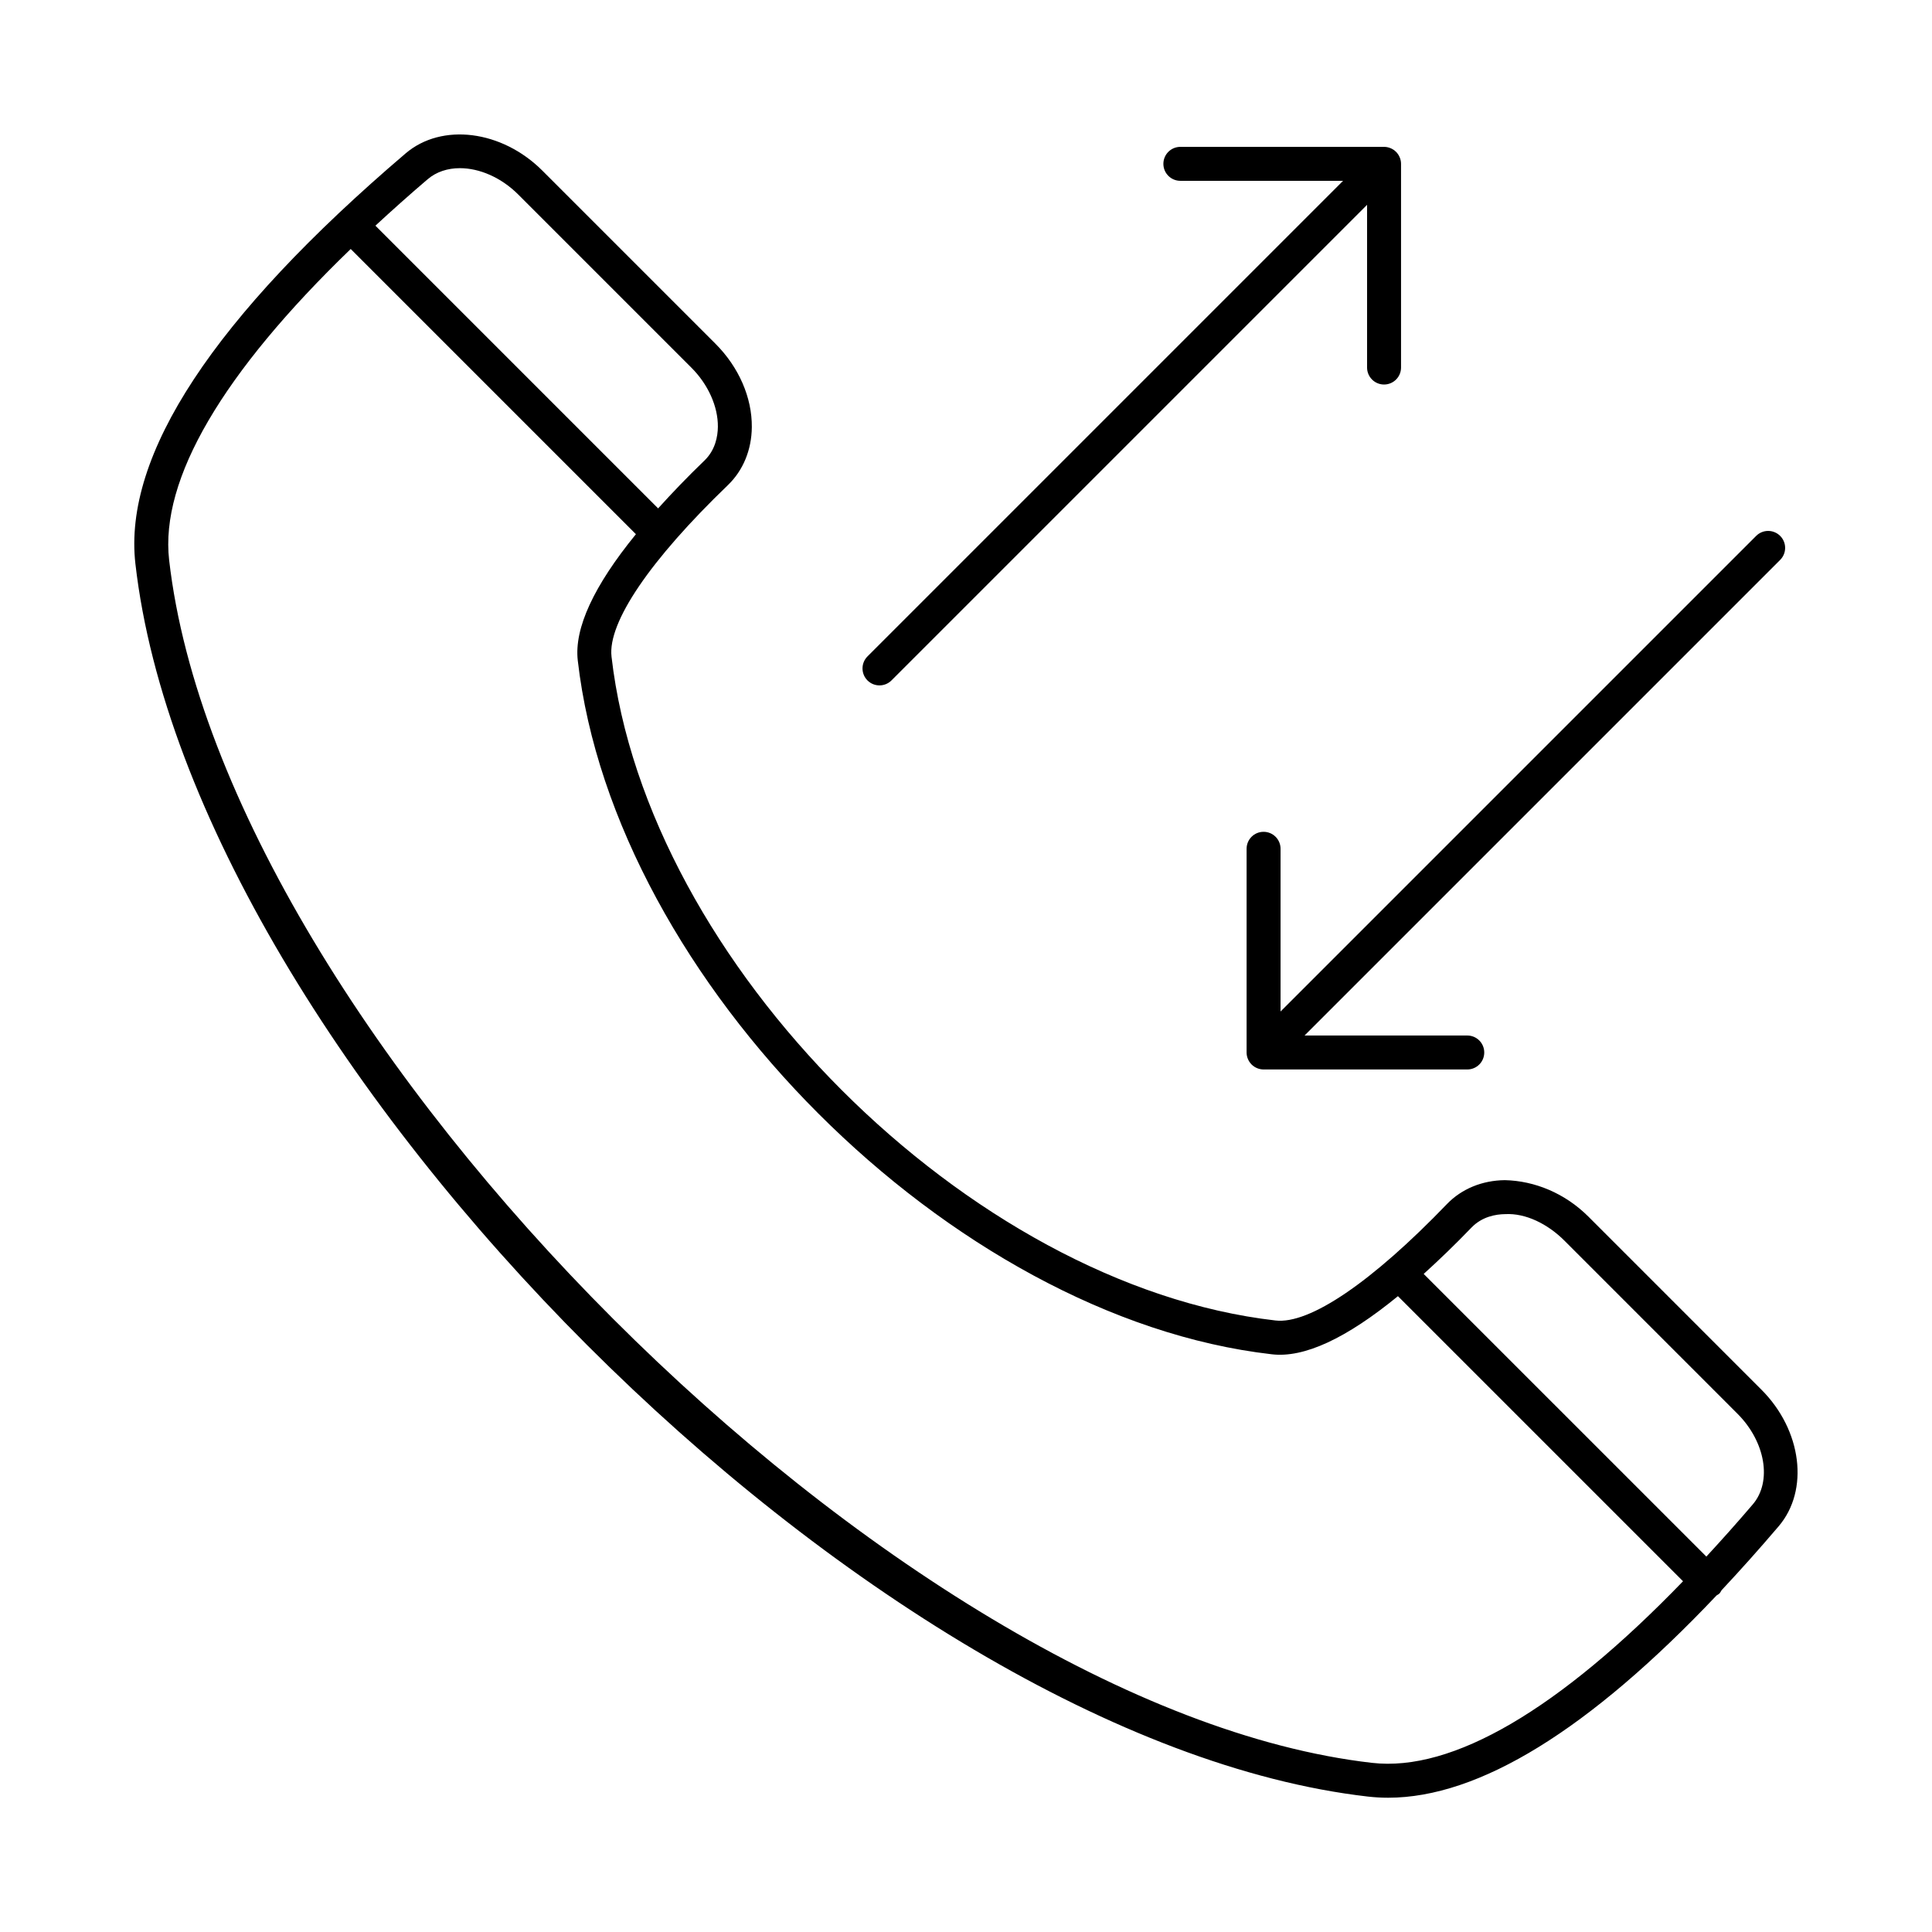 <?xml version="1.0" encoding="UTF-8"?>
<!-- Uploaded to: ICON Repo, www.iconrepo.com, Generator: ICON Repo Mixer Tools -->
<svg fill="#000000" width="800px" height="800px" version="1.1" viewBox="144 144 512 512" xmlns="http://www.w3.org/2000/svg">
 <g>
  <path d="m336.92 272.54c4.019-3.875 6.266-9.32 6.32-15.348 0.074-7.844-3.445-15.91-9.656-22.121l-45.852-45.852c-10.742-10.738-26.656-12.734-36.23-4.574-50.828 43.348-74.926 79.949-71.617 108.79 15.059 131.48 195.19 311.61 326.67 326.68 1.746 0.195 3.512 0.301 5.309 0.301 24.141 0 53.344-18.023 87.055-53.621 0.242-0.164 0.512-0.27 0.723-0.48 0.258-0.258 0.398-0.578 0.582-0.879 4.945-5.273 9.988-10.914 15.125-16.941 8.176-9.578 6.172-25.496-4.559-36.223l-45.855-45.863c-6.215-6.203-14.25-9.48-22.125-9.656-6.027 0.062-11.473 2.312-15.344 6.324-19.855 20.637-36.414 31.945-45.469 30.863-81.141-9.297-166.64-94.797-175.94-175.93-1.039-9.035 10.211-25.605 30.863-45.469zm-79.578-81.047c2.32-1.977 5.312-2.926 8.535-2.926 5.156 0 10.918 2.434 15.492 7.012l45.852 45.852c4.449 4.445 7.074 10.305 7.023 15.672-0.027 2.539-0.664 6.16-3.566 8.953-4.609 4.434-8.602 8.621-12.27 12.672l-74.922-74.922c4.387-4.047 8.961-8.141 13.855-12.312zm276.61 277.83c2.793-2.898 6.406-3.539 8.949-3.566 5.394-0.297 11.227 2.574 15.68 7.019l45.855 45.863c7.438 7.434 9.227 17.992 4.078 24.027-4.172 4.891-8.266 9.461-12.312 13.844l-74.91-74.906c4.047-3.672 8.23-7.672 12.66-12.281zm-52.977 33.57c8.633 1.055 19.863-4.246 33.492-15.395l75.555 75.551c-32.809 33.973-61.09 50.598-82.43 48.125-125.63-14.387-304.38-193.13-318.77-318.75-2.449-21.398 14.152-49.648 48.121-82.438l75.582 75.582c-11.121 13.645-16.391 24.895-15.41 33.465 9.711 84.793 99.062 174.14 183.86 183.86z"/>
  <path d="m373.89 324.32c0.879 0.879 2.031 1.316 3.18 1.316 1.152 0 2.301-0.438 3.18-1.316l126.04-126.04v43.121c0 2.488 2.012 4.5 4.5 4.5s4.5-2.012 4.5-4.5v-53.98c0-0.586-0.117-1.168-0.348-1.719-0.457-1.102-1.332-1.98-2.434-2.434-0.551-0.227-1.133-0.348-1.719-0.348h-53.98c-2.488 0-4.5 2.012-4.5 4.5s2.012 4.5 4.5 4.5h43.121l-126.04 126.04c-1.754 1.758-1.754 4.606 0 6.359z"/>
  <path d="m615.76 286.02c-1.758-1.758-4.606-1.758-6.359 0l-126.04 126.04v-43.121c0-2.488-2.012-4.5-4.5-4.5s-4.5 2.012-4.5 4.5v53.98c0 0.586 0.117 1.168 0.348 1.719 0.457 1.102 1.332 1.98 2.434 2.434 0.551 0.227 1.133 0.348 1.719 0.348h53.98c2.488 0 4.5-2.012 4.5-4.5s-2.012-4.5-4.5-4.5h-43.121l126.04-126.04c1.758-1.758 1.758-4.606 0-6.363z"/>
 </g>
</svg>